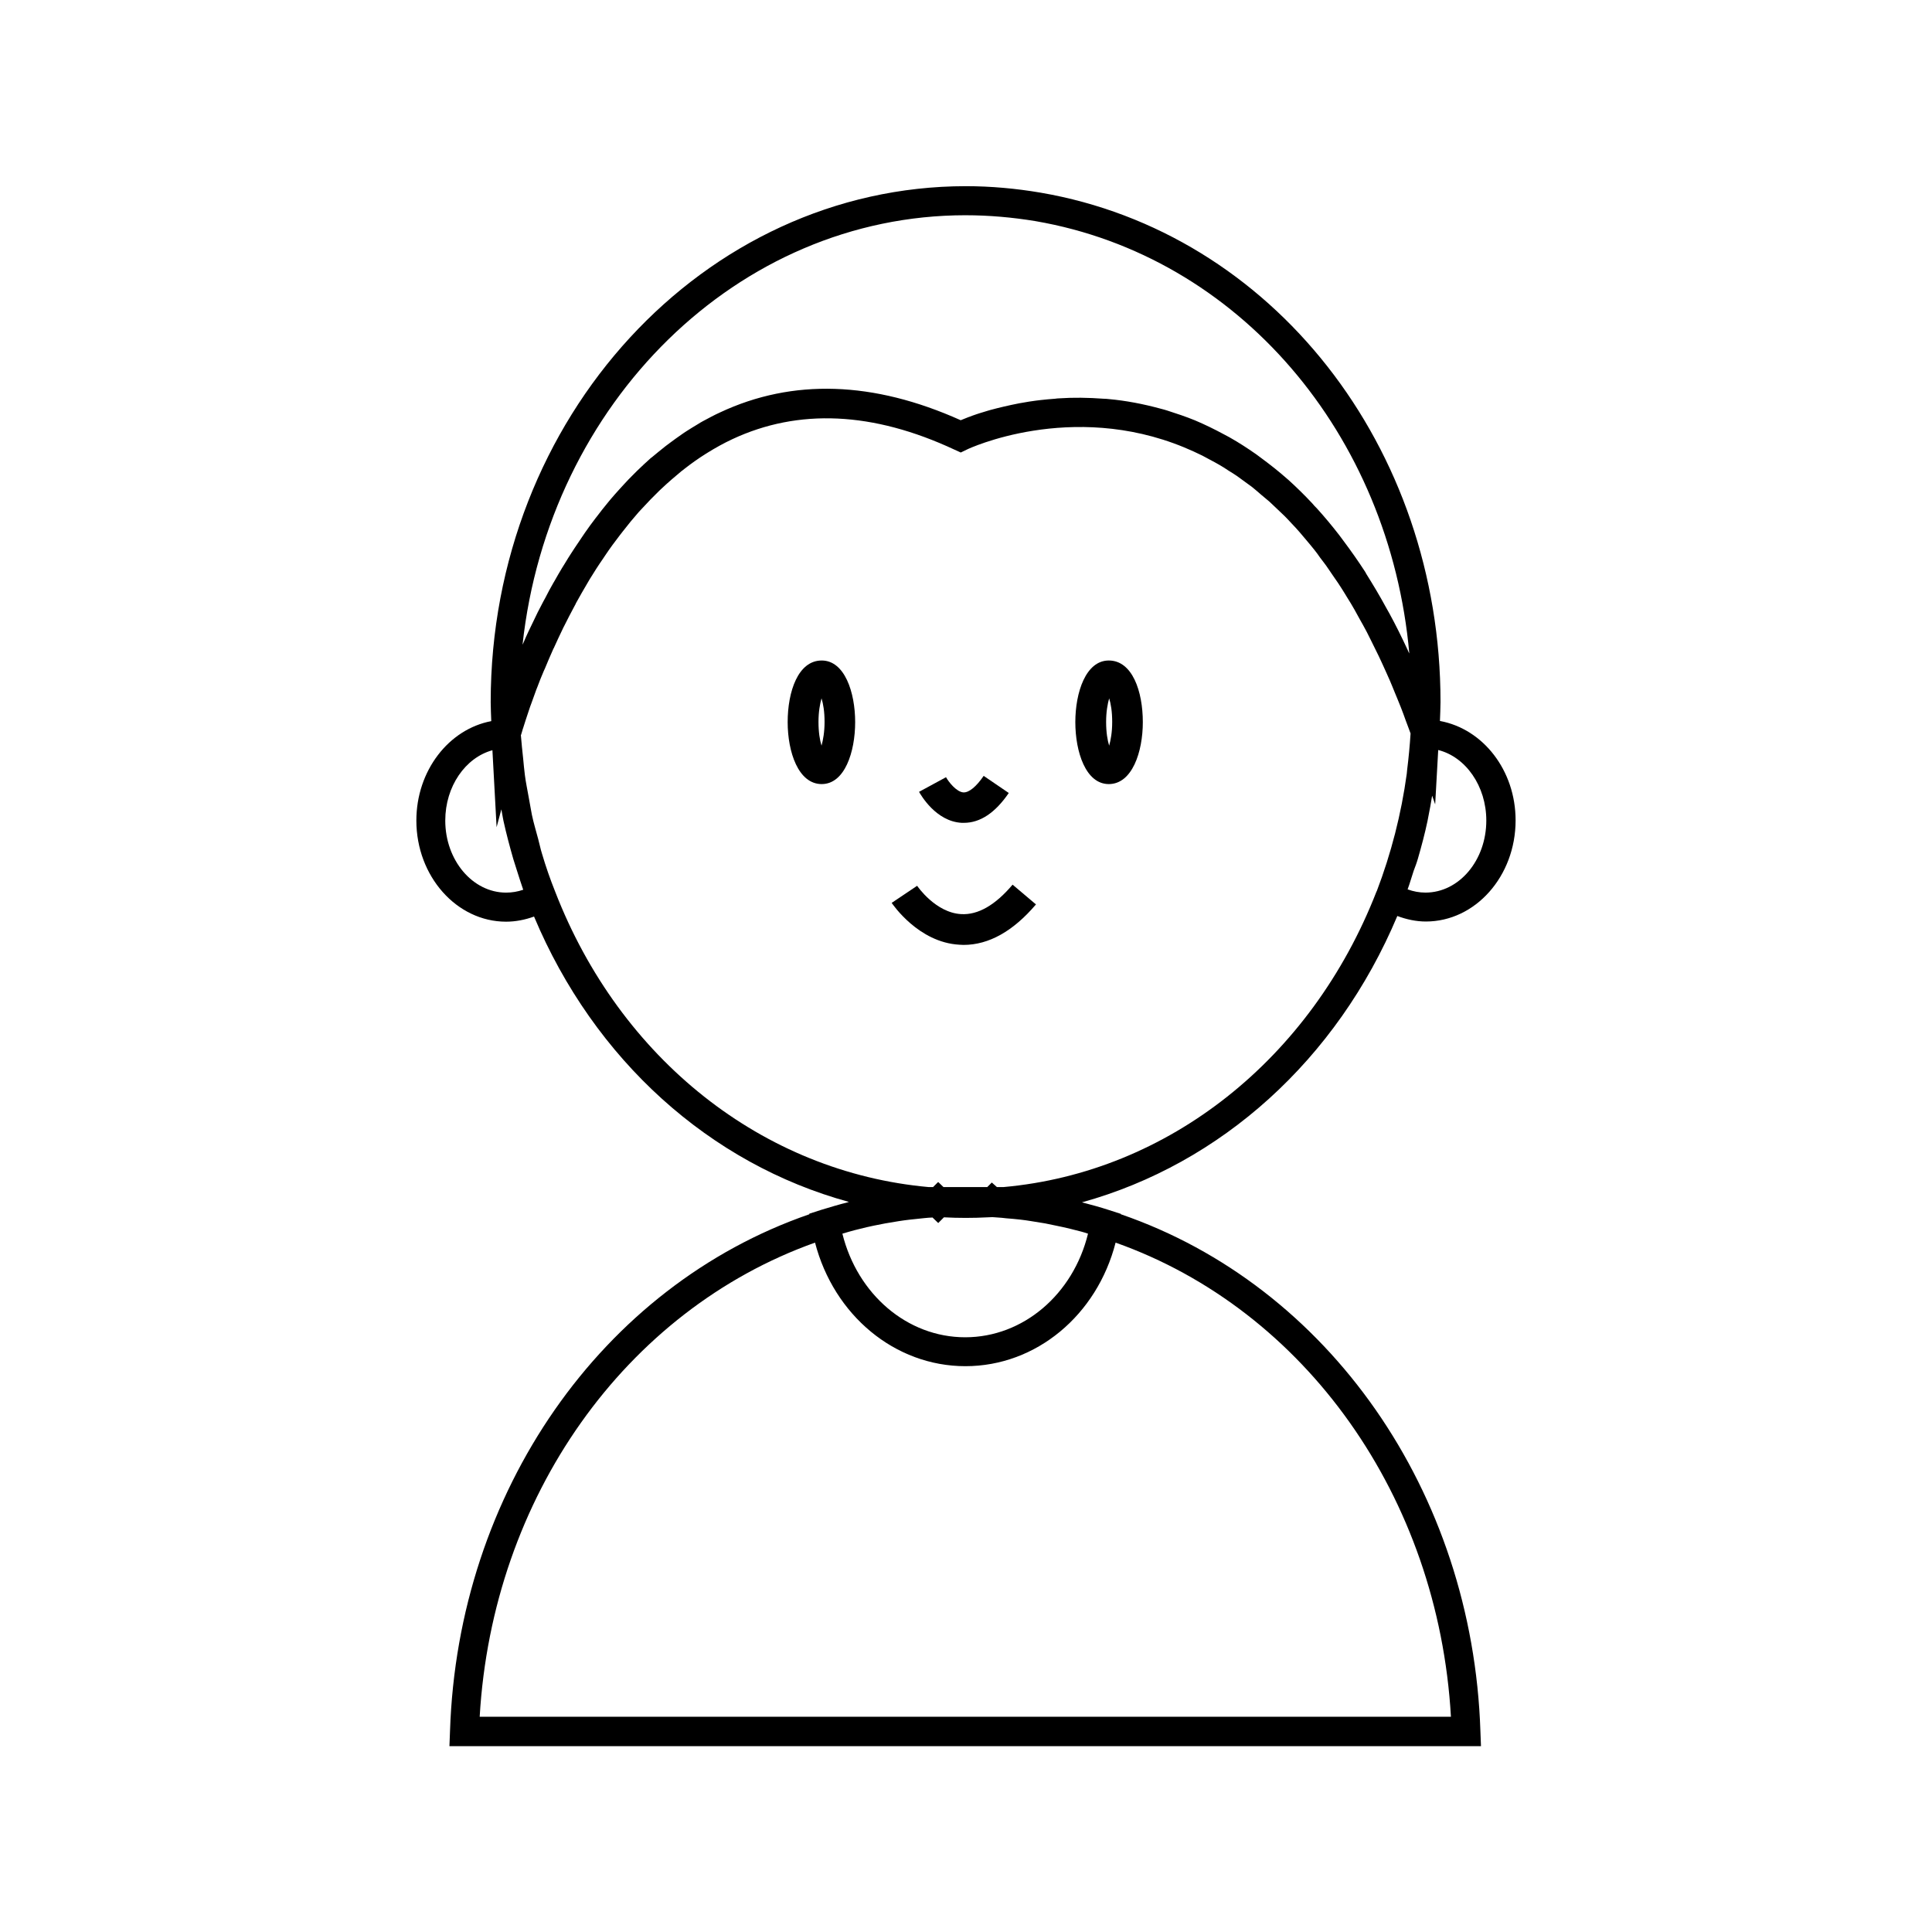 <?xml version="1.0" encoding="UTF-8"?>
<!-- Uploaded to: ICON Repo, www.iconrepo.com, Generator: ICON Repo Mixer Tools -->
<svg fill="#000000" width="800px" height="800px" version="1.1" viewBox="144 144 512 512" xmlns="http://www.w3.org/2000/svg">
 <g>
  <path d="m398.74 386.25c-6.801-0.352-11.637-7.406-11.688-7.508l-6.75 4.535c0.301 0.402 7.106 10.48 17.938 11.082 0.352 0 0.707 0.051 1.109 0.051 6.699 0 13.148-3.629 19.195-10.73l-6.195-5.238c-4.59 5.438-9.176 8.059-13.609 7.809z"/>
  <path d="m398.89 362.06h0.555c4.332 0 8.312-2.672 11.891-7.91l-6.652-4.535c-1.965 2.871-3.879 4.434-5.34 4.383-1.863-0.102-3.981-2.82-4.637-4.031l-7.152 3.879c0.453 0.758 4.434 7.863 11.336 8.215z"/>
  <path d="m361.76 319.04c-6.246 0-9.02 8.211-9.02 16.324 0 7.91 2.82 16.426 9.02 16.426 6.098 0 8.867-8.516 8.867-16.426 0-7.859-2.769-16.324-8.867-16.324zm-0.047 22.57c-0.453-1.461-0.805-3.578-0.805-6.297s0.402-4.785 0.805-6.246c0.453 1.461 0.805 3.527 0.805 6.246 0 2.723-0.402 4.836-0.805 6.297z"/>
  <path d="m437.84 319.04c-6.098 0-8.867 8.465-8.867 16.324 0 7.91 2.769 16.426 8.867 16.426 6.195 0 9.02-8.516 9.02-16.426-0.004-8.16-2.773-16.324-9.02-16.324zm0.098 22.57c-0.453-1.461-0.805-3.578-0.805-6.297s0.402-4.785 0.805-6.246c0.453 1.41 0.805 3.527 0.805 6.246 0.004 2.773-0.398 4.836-0.805 6.297z"/>
  <path d="m514.31 386.75c2.418 0.906 4.988 1.461 7.559 1.461 13.098 0 23.781-11.992 23.781-26.801 0-13.25-8.613-24.234-20.051-26.348 0.051-1.664 0.152-3.375 0.152-5.039 0-67.66-44.586-124.44-106-134.97-6.5-1.109-13.199-1.715-19.801-1.715-69.43 0.047-125.91 61.359-125.91 136.73 0 1.664 0.102 3.375 0.152 5.039-11.234 2.117-19.852 13.098-19.852 26.348 0 14.762 10.68 26.801 23.781 26.801 2.519 0 5.039-0.504 7.406-1.359 15.973 38.039 46.602 65.547 83.43 75.621-0.102 0.051-0.203 0.051-0.301 0.102-2.367 0.605-4.734 1.309-7.055 2.016l-3.125 1.008v0.152c-55.016 18.992-93.156 73.555-95.219 136.98l-0.152 3.981h273.37l-0.152-3.981c-2.066-63.48-40.254-118.04-95.27-136.98v-0.102l-3.125-1.008c-2.316-0.754-4.684-1.41-7.055-2.016-0.051 0-0.102 0-0.102-0.051 36.73-10.176 67.465-37.684 83.535-75.871zm5.441-15.168c0.957-3.324 1.863-6.699 2.57-10.078 0.051-0.25 0.102-0.555 0.152-0.805 0.402-1.965 0.754-3.93 1.059-5.844l0.805 2.316 0.805-14.41c7.254 1.812 12.746 9.523 12.746 18.691 0 10.531-7.203 19.094-16.121 19.094-1.613 0-3.223-0.301-4.734-0.855 0.605-1.613 1.059-3.324 1.613-4.938 0.398-1.055 0.805-2.113 1.105-3.172zm-119.86-170.54c6.195 0 12.445 0.555 18.539 1.562 53.809 9.27 93.859 56.426 99.051 114.57-0.152-0.301-0.301-0.555-0.402-0.855-1.562-3.375-3.176-6.648-4.887-9.773-0.301-0.555-0.605-1.059-0.906-1.613-1.664-3.074-3.426-5.996-5.188-8.816-0.102-0.152-0.203-0.352-0.301-0.555-1.863-2.871-3.777-5.594-5.742-8.211-0.402-0.504-0.754-1.059-1.16-1.562-1.914-2.469-3.93-4.887-5.945-7.106-0.402-0.402-0.805-0.805-1.16-1.258-2.066-2.215-4.231-4.332-6.398-6.297-0.102-0.051-0.152-0.152-0.25-0.203-2.266-2.016-4.586-3.828-6.902-5.543-0.453-0.352-0.906-0.656-1.359-1.008-2.316-1.613-4.637-3.125-7.055-4.484-0.453-0.25-0.906-0.504-1.41-0.754-2.519-1.359-5.09-2.621-7.707-3.727-2.469-1.008-4.887-1.812-7.254-2.57-0.605-0.203-1.16-0.352-1.762-0.504-4.785-1.309-9.371-2.168-13.805-2.57-0.504-0.051-0.957-0.102-1.461-0.102-4.082-0.301-8.012-0.352-11.688-0.102-0.402 0-0.754 0.051-1.109 0.102-1.309 0.102-2.57 0.203-3.828 0.352-0.402 0.051-0.805 0.102-1.258 0.152-1.211 0.152-2.418 0.352-3.527 0.555-0.301 0.051-0.605 0.102-0.906 0.152-2.82 0.555-5.391 1.16-7.609 1.762-0.25 0.051-0.504 0.152-0.707 0.203-0.805 0.25-1.613 0.504-2.316 0.707-0.25 0.102-0.504 0.152-0.754 0.25-0.656 0.203-1.258 0.453-1.812 0.656-0.203 0.051-0.402 0.152-0.555 0.203-0.656 0.25-1.258 0.504-1.762 0.707-23.125-10.379-44.535-11.082-63.781-2.066-1.562 0.707-3.023 1.512-4.535 2.316-0.453 0.25-0.906 0.504-1.359 0.805-1.008 0.605-2.016 1.211-3.023 1.863-0.504 0.301-0.957 0.656-1.41 0.957-0.957 0.656-1.914 1.359-2.871 2.066-0.402 0.301-0.805 0.605-1.211 0.906-1.258 1.008-2.519 2.016-3.777 3.074-0.051 0-0.051 0.051-0.102 0.051-1.258 1.109-2.469 2.266-3.68 3.426-0.352 0.352-0.656 0.656-1.008 1.008-0.855 0.855-1.715 1.715-2.519 2.621-0.352 0.402-0.754 0.805-1.109 1.211-0.805 0.855-1.562 1.762-2.316 2.621-0.301 0.402-0.656 0.754-0.957 1.16-0.957 1.16-1.914 2.367-2.82 3.578-0.051 0.102-0.152 0.152-0.203 0.25-1.008 1.309-1.965 2.621-2.871 3.93-0.25 0.352-0.504 0.754-0.754 1.109-0.656 0.957-1.309 1.914-1.965 2.922-0.301 0.453-0.555 0.855-0.855 1.309-0.605 0.957-1.211 1.863-1.762 2.82-0.25 0.402-0.504 0.805-0.754 1.211-0.707 1.16-1.359 2.316-2.016 3.477-0.102 0.152-0.203 0.352-0.301 0.504-0.754 1.309-1.461 2.621-2.117 3.93-0.203 0.402-0.402 0.754-0.605 1.109-0.453 0.906-0.957 1.812-1.41 2.719-0.203 0.453-0.453 0.906-0.656 1.359-0.402 0.855-0.805 1.664-1.211 2.519-0.203 0.402-0.402 0.855-0.605 1.258-0.453 0.957-0.855 1.863-1.258 2.82-0.102 0.203-0.203 0.453-0.301 0.656 6.938-63.988 56.965-113.82 117.42-113.82zm-121.77 179.51c-8.867 0-16.121-8.566-16.121-19.094 0-9.07 5.34-16.676 12.496-18.641l1.109 20.402 1.258-4.734c0.152 0.754 0.25 1.461 0.402 2.215 0.051 0.25 0.102 0.555 0.152 0.805 0.754 3.426 1.664 6.852 2.621 10.176 0.301 1.008 0.656 2.016 0.957 3.023 0.555 1.715 1.059 3.375 1.664 5.09-1.469 0.508-2.981 0.758-4.539 0.758zm161.52 92.754c50.332 17.836 85.547 67.461 88.871 125.65h-257.39c3.375-58.141 38.543-107.71 88.871-125.65 4.988 19.195 21.109 32.746 39.852 32.746 18.742 0 34.863-13.504 39.801-32.746zm-7.305-2.371c-3.93 16.07-17.18 27.457-32.547 27.457s-28.566-11.387-32.547-27.457c0.555-0.152 1.16-0.352 1.715-0.504 1.008-0.301 2.066-0.555 3.074-0.805 1.16-0.301 2.316-0.555 3.477-0.805 1.008-0.203 2.016-0.402 3.074-0.605 1.211-0.203 2.418-0.402 3.629-0.605 1.008-0.152 2.016-0.301 2.973-0.402 1.258-0.152 2.57-0.25 3.828-0.402 0.707-0.051 1.41-0.152 2.117-0.152l1.512 1.461 1.512-1.512c3.828 0.203 7.707 0.203 11.586 0l1.258-0.051 1.461 0.102c0.707 0.051 1.461 0.102 2.168 0.203 1.258 0.102 2.519 0.203 3.777 0.352 0.957 0.102 1.914 0.25 2.871 0.402 1.258 0.203 2.519 0.402 3.727 0.605 0.957 0.203 1.965 0.402 2.922 0.605 1.211 0.25 2.418 0.504 3.629 0.805 1.008 0.25 1.965 0.504 2.973 0.754 0.602 0.152 1.207 0.355 1.812 0.555zm-22.422-12.344h-1.715l-1.359-1.211-1.211 1.211h-4.938-1.715-4.938l-1.359-1.309-0.051 0.051-0.051-0.051-1.309 1.309h-1.109c-43.934-3.93-81.867-33.906-99.051-78.344-1.309-3.273-2.469-6.602-3.477-10.027-0.402-1.258-0.656-2.621-1.008-3.879-0.555-2.117-1.211-4.231-1.664-6.398-0.301-1.461-0.504-2.922-0.805-4.434-0.352-2.066-0.805-4.082-1.059-6.144-0.203-1.461-0.301-2.922-0.453-4.332-0.203-2.066-0.453-4.082-0.605-6.195 0-0.051 0-0.051 0.051-0.102 0.102-0.301 0.203-0.707 0.352-1.16 0.051-0.203 0.102-0.402 0.203-0.656 0.203-0.605 0.402-1.309 0.656-2.066 0.102-0.25 0.152-0.504 0.25-0.754 0.301-0.855 0.605-1.812 0.957-2.871 0.102-0.25 0.203-0.504 0.301-0.805 0.402-1.109 0.855-2.316 1.309-3.629 0.102-0.25 0.203-0.504 0.301-0.754 0.504-1.359 1.059-2.769 1.715-4.281 0.102-0.203 0.203-0.453 0.301-0.656 0.656-1.613 1.359-3.223 2.117-4.938 0.051-0.152 0.102-0.25 0.203-0.402 0.754-1.715 1.613-3.477 2.469-5.289 0.051-0.152 0.152-0.301 0.203-0.402 0.906-1.812 1.863-3.68 2.871-5.543 0.152-0.25 0.25-0.453 0.352-0.707 1.008-1.812 2.066-3.68 3.176-5.543 0.152-0.301 0.352-0.555 0.504-0.855 1.109-1.812 2.266-3.629 3.527-5.441 0.203-0.301 0.402-0.605 0.605-0.906 1.211-1.812 2.519-3.578 3.879-5.34 0.25-0.301 0.453-0.605 0.707-0.906 1.359-1.762 2.769-3.477 4.231-5.141 0.25-0.25 0.504-0.555 0.754-0.805 1.512-1.664 3.074-3.273 4.684-4.836 0.25-0.25 0.504-0.453 0.754-0.707 1.664-1.562 3.426-3.074 5.188-4.535 0.203-0.152 0.453-0.301 0.656-0.504 1.863-1.461 3.777-2.82 5.793-4.082 0.152-0.102 0.301-0.152 0.402-0.25 2.117-1.309 4.281-2.519 6.551-3.578 17.531-8.211 37.332-7.305 58.895 2.769l1.664 0.754 1.664-0.805c0.25-0.152 27.508-12.949 57.535-0.555 1.613 0.656 3.223 1.41 4.785 2.168 0.707 0.352 1.359 0.754 2.066 1.109 0.855 0.453 1.715 0.906 2.57 1.41 0.805 0.453 1.562 0.957 2.316 1.461 0.754 0.453 1.461 0.906 2.215 1.41 0.754 0.504 1.461 1.109 2.215 1.613 0.707 0.555 1.461 1.008 2.168 1.613 0.707 0.555 1.359 1.16 2.066 1.762 0.707 0.605 1.461 1.211 2.168 1.812 0.656 0.605 1.309 1.211 1.914 1.812 0.707 0.707 1.461 1.359 2.168 2.066 0.605 0.605 1.211 1.258 1.812 1.914 0.754 0.754 1.461 1.562 2.168 2.367 0.555 0.656 1.109 1.309 1.664 1.965 0.707 0.855 1.461 1.715 2.168 2.621 0.555 0.656 1.059 1.41 1.562 2.117 0.707 0.957 1.461 1.863 2.117 2.871 0.504 0.707 1.008 1.461 1.512 2.215 0.707 1.008 1.41 2.016 2.066 3.074 0.504 0.754 0.957 1.562 1.461 2.367 0.656 1.059 1.359 2.168 1.965 3.273 0.453 0.805 0.906 1.664 1.359 2.469 0.656 1.16 1.309 2.316 1.914 3.477 0.453 0.855 0.855 1.762 1.309 2.621 0.605 1.211 1.211 2.418 1.812 3.68 0.453 0.906 0.855 1.863 1.309 2.82 0.555 1.258 1.16 2.519 1.715 3.828 0.453 1.008 0.855 2.117 1.309 3.176 0.504 1.258 1.059 2.519 1.562 3.828 0.453 1.16 0.906 2.367 1.309 3.527 0.402 1.109 0.855 2.215 1.258 3.375-0.203 3.223-0.504 6.398-0.906 9.621-0.051 0.352-0.051 0.707-0.102 1.059-1.461 10.68-4.133 21.109-7.961 31.137l-0.051 0.051c-17.316 44.488-55.305 74.465-98.887 78.344z"/>
 </g>
</svg>